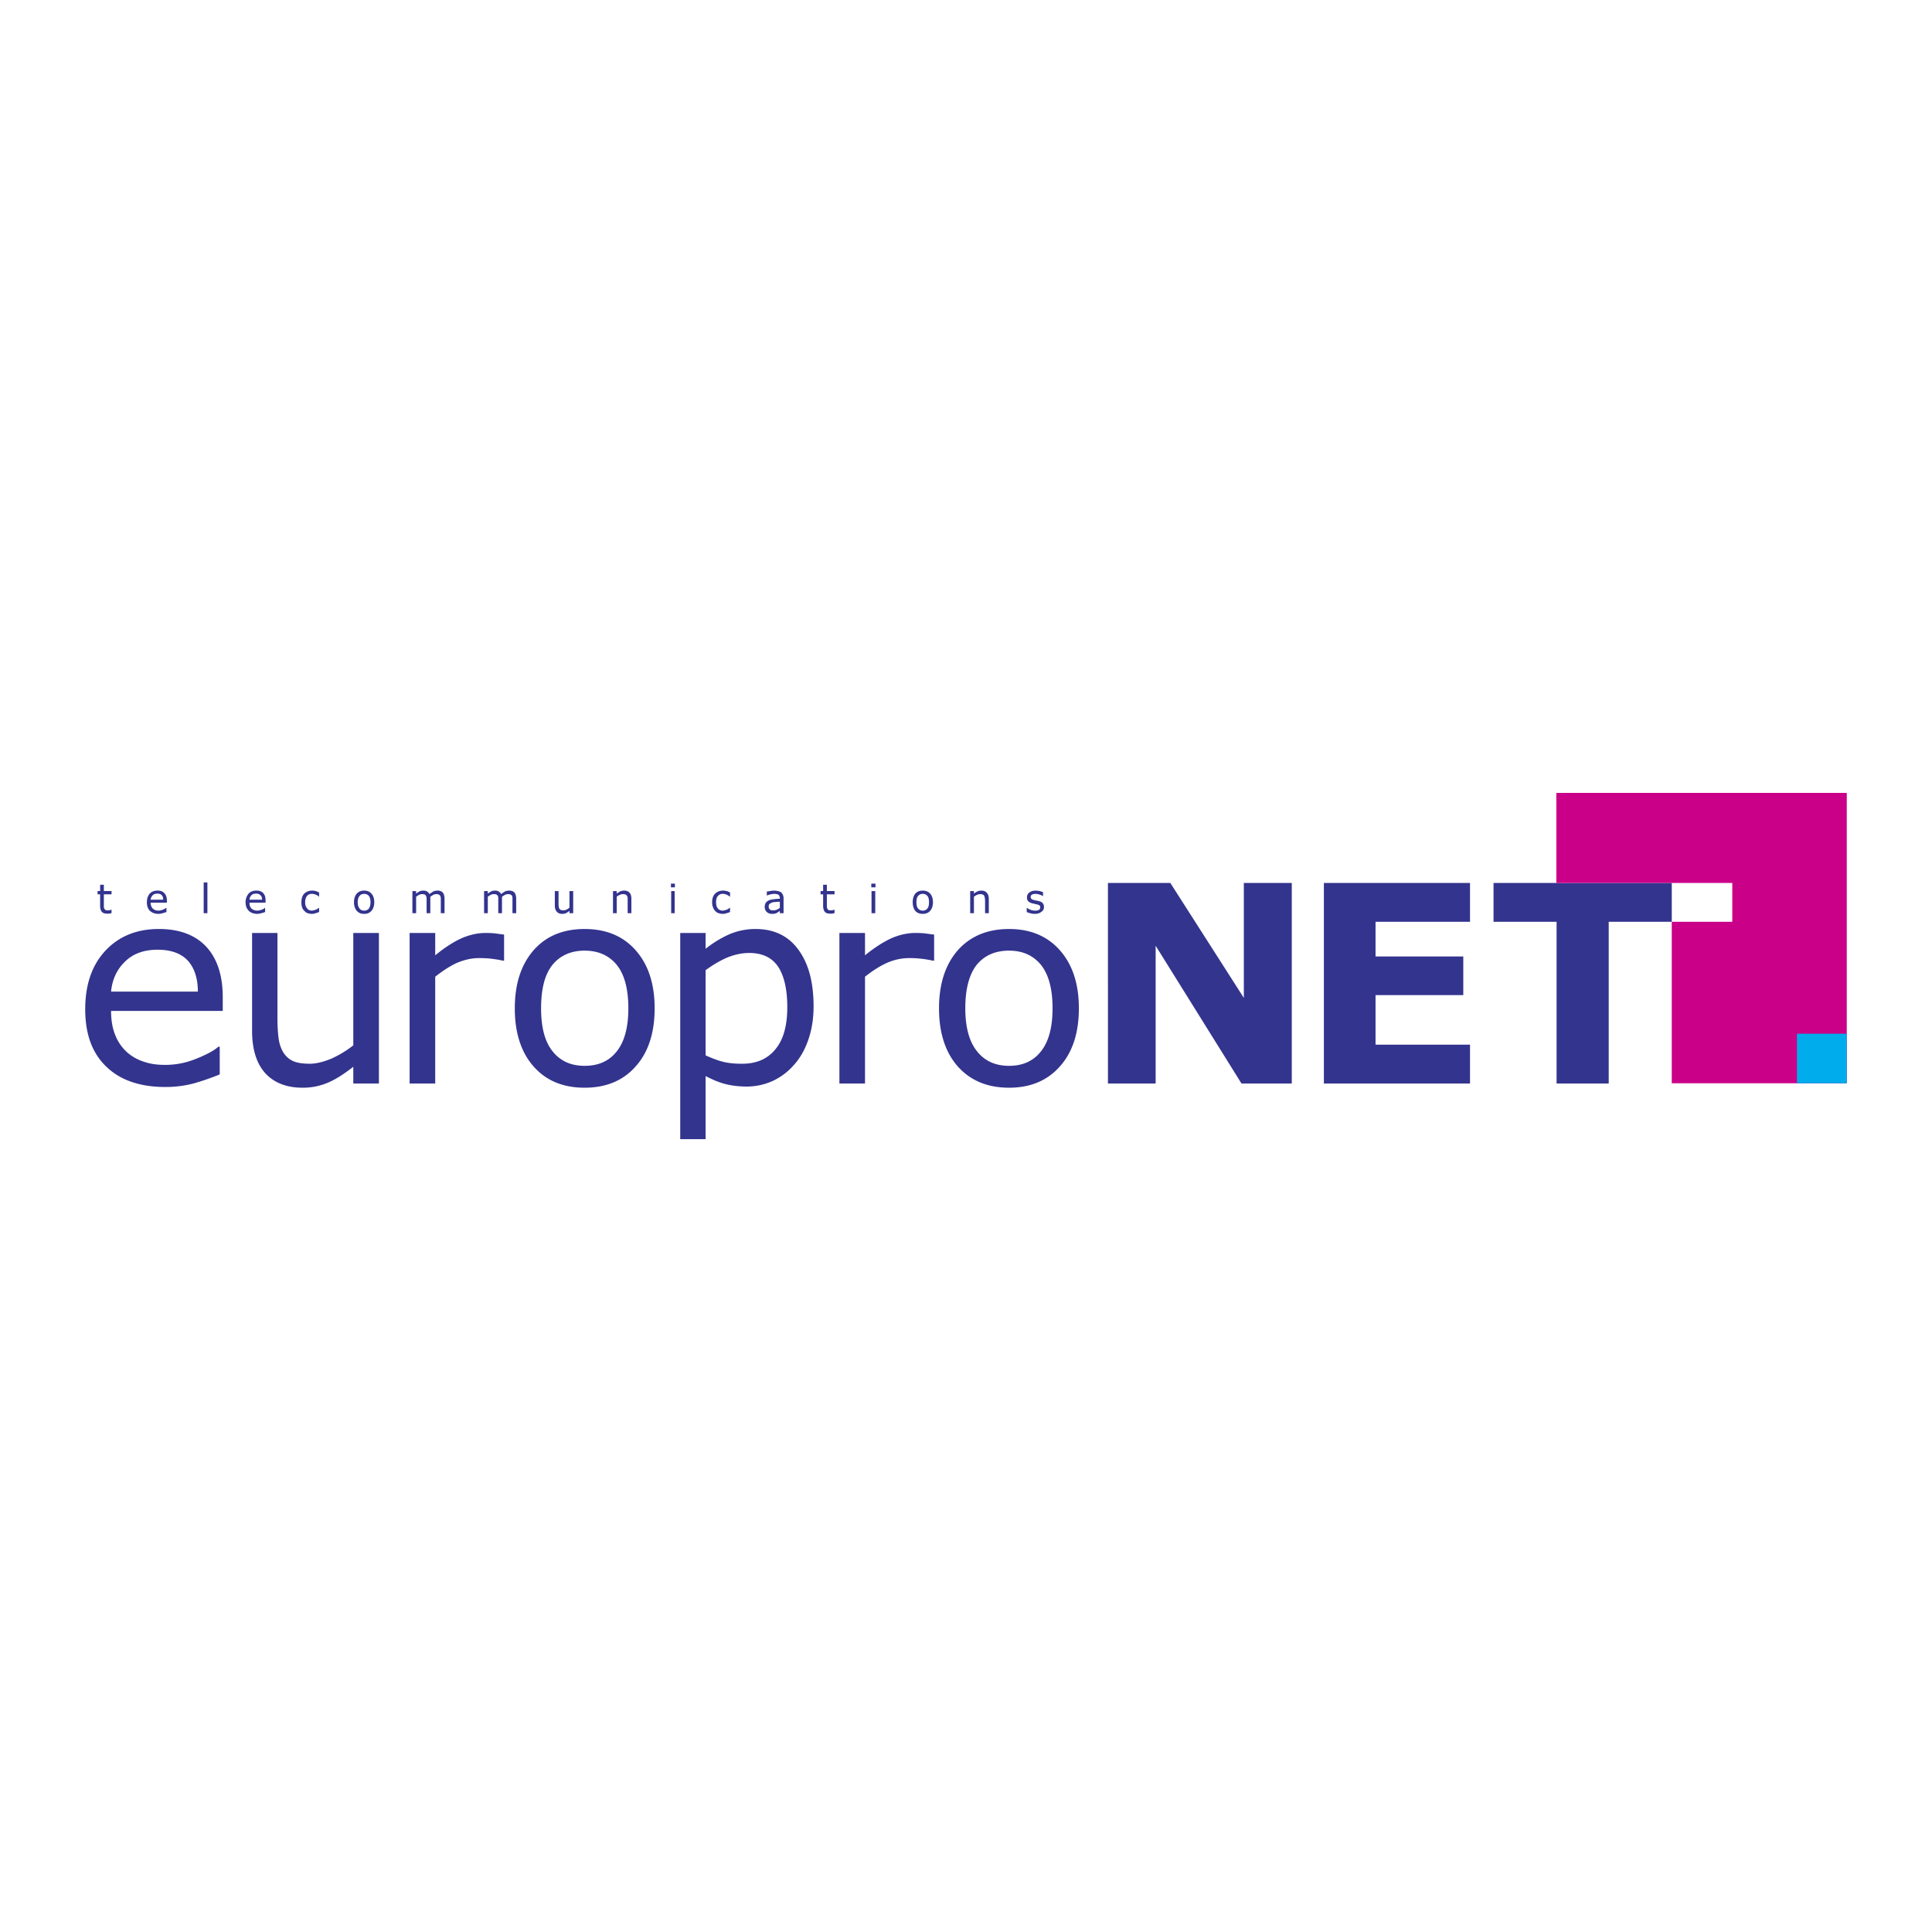 <svg xmlns="http://www.w3.org/2000/svg" width="2500" height="2500" viewBox="0 0 192.756 192.756"><g fill-rule="evenodd" clip-rule="evenodd"><path fill="#fff" d="M0 0h192.756v192.756H0V0z"/><path d="M22.225 100.858H11.081c0 .929.14 1.741.418 2.415a4.507 4.507 0 0 0 1.161 1.694 4.554 4.554 0 0 0 1.671.952c.65.232 1.347.325 2.136.325a8.114 8.114 0 0 0 3.087-.604c1.045-.418 1.788-.812 2.229-1.207h.139v2.762a24.96 24.96 0 0 1-2.623.906 11.14 11.14 0 0 1-2.81.348c-2.507 0-4.481-.673-5.874-2.02-1.416-1.347-2.113-3.25-2.113-5.734 0-2.461.673-4.411 2.02-5.851 1.347-1.439 3.134-2.159 5.317-2.159 2.043 0 3.622.581 4.736 1.765 1.091 1.184 1.648 2.855 1.648 5.038v1.37h.002zm-2.484-1.926c0-1.323-.349-2.367-.998-3.087-.674-.72-1.672-1.091-3.019-1.091-1.37 0-2.461.395-3.273 1.207-.812.789-1.253 1.788-1.37 2.972h8.66v-.001zM37.803 108.103h-2.554v-1.672c-.859.673-1.671 1.207-2.46 1.556a6.355 6.355 0 0 1-2.601.534c-1.602 0-2.832-.488-3.715-1.439-.882-.976-1.323-2.392-1.323-4.249v-9.751h2.531v8.566c0 .767.046 1.417.116 1.951.069.533.232.998.464 1.393.255.395.557.674.952.859.395.186.952.278 1.695.278.65 0 1.37-.186 2.159-.511a10.554 10.554 0 0 0 2.182-1.323V93.081h2.554v15.022zM50.293 95.844h-.139c-.372-.093-.743-.14-1.091-.186s-.789-.069-1.277-.069c-.766 0-1.532.186-2.275.511-.72.348-1.416.812-2.089 1.347v10.656h-2.554V93.081h2.554v2.229c.998-.813 1.88-1.37 2.67-1.718.766-.325 1.556-.511 2.345-.511.464 0 .767.023.975.047.186.023.488.069.882.116v2.6h-.001zM65.314 100.604c0 2.438-.627 4.388-1.904 5.804-1.254 1.416-2.948 2.113-5.084 2.113-2.136 0-3.831-.697-5.084-2.113-1.254-1.416-1.88-3.366-1.88-5.804s.626-4.365 1.88-5.804c1.253-1.417 2.948-2.113 5.084-2.113 2.136 0 3.831.696 5.084 2.113 1.278 1.438 1.904 3.366 1.904 5.804zm-2.623 0c0-1.95-.395-3.39-1.161-4.342-.766-.929-1.834-1.416-3.204-1.416s-2.438.487-3.204 1.416c-.766.952-1.138 2.392-1.138 4.342 0 1.88.372 3.319 1.138 4.271.766.976 1.834 1.463 3.204 1.463s2.438-.464 3.204-1.439c.766-.953 1.161-2.392 1.161-4.295zM81.171 100.418c0 1.229-.186 2.345-.534 3.343-.348.998-.836 1.857-1.486 2.554a6.308 6.308 0 0 1-2.113 1.556 6.276 6.276 0 0 1-2.554.534c-.79 0-1.509-.093-2.136-.256-.627-.162-1.277-.44-1.95-.789v6.292h-2.531v-20.57h2.531v1.579a10.868 10.868 0 0 1 2.298-1.416 6.57 6.57 0 0 1 2.693-.558c1.811 0 3.25.673 4.249 2.043 1.023 1.37 1.533 3.249 1.533 5.688zm-2.623.069c0-1.811-.325-3.157-.929-4.063-.626-.905-1.579-1.346-2.879-1.346-.72 0-1.462.162-2.206.464-.743.325-1.439.743-2.136 1.254v8.497c.72.325 1.347.558 1.88.673.511.117 1.091.163 1.765.163 1.416 0 2.507-.464 3.296-1.416.814-.952 1.209-2.368 1.209-4.226zM93.197 95.844h-.139a10.03 10.03 0 0 0-1.114-.186 9.771 9.771 0 0 0-1.254-.069 5.51 5.51 0 0 0-2.275.511c-.743.348-1.439.812-2.113 1.347v10.656h-2.554V93.081h2.554v2.229c.999-.813 1.904-1.37 2.67-1.718.766-.325 1.555-.511 2.368-.511.441 0 .766.023.952.047.209.023.488.069.906.116v2.6h-.001zM107.639 100.604c0 2.438-.627 4.388-1.904 5.804-1.254 1.416-2.949 2.113-5.061 2.113-2.137 0-3.832-.697-5.108-2.113-1.253-1.416-1.88-3.366-1.88-5.804s.627-4.365 1.88-5.804c1.277-1.417 2.972-2.113 5.108-2.113 2.111 0 3.807.696 5.061 2.113 1.277 1.438 1.904 3.366 1.904 5.804zm-2.625 0c0-1.95-.395-3.39-1.16-4.342-.766-.929-1.811-1.416-3.18-1.416-1.395 0-2.461.487-3.229 1.416-.743.952-1.137 2.392-1.137 4.342 0 1.88.395 3.319 1.161 4.271.766.976 1.834 1.463 3.205 1.463 1.346 0 2.414-.464 3.18-1.439.765-.953 1.16-2.392 1.16-4.295zM128.881 108.103h-5.016l-8.566-13.745v13.745h-4.76V88.09h6.223l7.336 11.469V88.09h4.783v20.013zM146.664 108.103h-14.58V88.09h14.58v3.877h-9.426v3.459h8.754v3.854h-8.754v4.946h9.426v3.877zM166.793 91.967h-6.291v16.136h-5.201V91.967h-6.291V88.09h17.783v3.877zM11.127 91.108c-.07 0-.139.023-.232.046h-.209c-.232 0-.395-.046-.511-.163-.116-.139-.186-.325-.186-.604v-1.161h-.255v-.325h.256v-.627h.372v.627h.766v.325h-.766v1.276c0 .07.023.116.07.186a.276.276 0 0 0 .116.116c.046.023.116.023.232.023.047 0 .116 0 .186-.023.07-.023.116-.023.139-.046h.023v.35h-.001zM16.653 90.063h-1.625c0 .116.023.255.069.349a.597.597 0 0 0 .163.255c.069.046.139.093.232.14.093.023.209.046.325.046.14 0 .279-.046.441-.093.139-.07.255-.116.325-.186h.023v.417c-.139.046-.255.093-.395.116a1.092 1.092 0 0 1-.395.069c-.371 0-.65-.116-.859-.301-.208-.209-.302-.488-.302-.859 0-.348.093-.627.279-.859.209-.209.464-.302.789-.302.278 0 .511.07.673.255.163.162.255.418.255.743v.21h.002zm-.372-.302c0-.186-.046-.348-.139-.441-.093-.116-.255-.163-.441-.163-.209 0-.348.046-.464.163a.705.705 0 0 0-.209.441h1.253zM20.693 91.108h-.372v-3.065h.372v3.065zM26.497 90.063h-1.602c0 .116 0 .255.046.349.047.092.093.186.163.255.07.046.163.093.255.14.093.023.186.046.302.046.163 0 .302-.046.465-.093.139-.07.255-.116.302-.186h.023v.417a2.278 2.278 0 0 1-.372.116 1.322 1.322 0 0 1-.418.069c-.348 0-.65-.116-.836-.301-.208-.209-.325-.488-.325-.859 0-.348.116-.627.302-.859.186-.209.464-.302.766-.302s.534.07.696.255c.163.162.232.418.232.743v.21h.001zm-.349-.302c0-.186-.046-.348-.163-.441-.093-.116-.232-.163-.441-.163-.186 0-.348.046-.464.163-.116.139-.186.278-.186.441h1.254zM31.836 90.992c-.116.046-.232.093-.349.116a.938.938 0 0 1-.348.069 1.36 1.36 0 0 1-.441-.069.65.65 0 0 1-.325-.232c-.116-.093-.186-.209-.232-.349s-.07-.325-.07-.511c0-.371.093-.65.279-.859.209-.186.464-.302.79-.302.116 0 .255.023.371.046.116.046.232.093.325.139v.418h-.023a.87.87 0 0 0-.348-.209.94.94 0 0 0-.348-.07c-.209 0-.372.07-.487.209-.116.14-.186.348-.186.627 0 .255.07.464.186.604.116.163.278.232.487.232a.83.83 0 0 0 .232-.046c.069 0 .139-.046.209-.07.046-.023.116-.046.162-.093a.324.324 0 0 0 .093-.069h.023v.419zM37.339 90.017c0 .349-.093.65-.279.859-.186.209-.418.301-.72.301-.325 0-.557-.092-.743-.301-.186-.209-.278-.511-.278-.859 0-.371.093-.65.278-.859.186-.209.418-.302.743-.302.302 0 .534.093.72.302s.279.488.279.859zm-.372 0c0-.279-.07-.511-.163-.627a.586.586 0 0 0-.464-.209c-.209 0-.372.07-.464.209-.116.116-.186.348-.186.627s.069.487.186.627c.093.139.255.209.464.209.186 0 .348-.07.464-.209.093-.14.163-.349.163-.627zM44.35 91.108h-.372v-1.253-.279c-.023-.07-.023-.139-.07-.209a.276.276 0 0 0-.116-.116.718.718 0 0 0-.255-.046.808.808 0 0 0-.302.069c-.093.07-.209.116-.302.209v1.625h-.372v-1.253-.279c-.023-.07-.023-.139-.07-.209a.282.282 0 0 0-.116-.116.718.718 0 0 0-.255-.046.8.8 0 0 0-.301.069c-.093.047-.186.116-.302.186v1.648h-.372v-2.206h.372v.255c.116-.093.232-.163.348-.232.116-.047.232-.07.372-.07s.279.023.372.093c.116.07.186.139.232.255a6.35 6.35 0 0 1 .418-.278c.116-.047.255-.07.395-.07.232 0 .417.07.534.208.116.163.163.349.163.627v1.418h-.001zM51.5 91.108h-.371v-1.253-.279c0-.07-.023-.139-.046-.209-.046-.046-.093-.093-.14-.116s-.139-.046-.255-.046a.808.808 0 0 0-.302.069c-.093.07-.209.116-.302.209v1.625h-.372v-1.253-.279c0-.07-.023-.139-.046-.209-.046-.046-.093-.093-.139-.116s-.139-.046-.255-.046a.808.808 0 0 0-.302.069c-.093.047-.186.116-.302.186v1.648h-.372v-2.206h.372v.255c.116-.093.232-.163.348-.232a.952.952 0 0 1 .372-.07c.139 0 .278.023.371.093.116.07.186.139.232.255a6.35 6.35 0 0 1 .418-.278c.116-.047.255-.07.395-.07.232 0 .418.07.534.208.116.163.162.349.162.627v1.418zM57.189 91.108h-.372v-.232c-.116.093-.232.162-.348.232a.97.97 0 0 1-.372.069c-.232 0-.418-.069-.534-.208-.139-.14-.208-.349-.208-.627v-1.439h.371v1.277c0 .093 0 .186.023.279 0 .069.023.139.069.208a.236.236 0 0 0 .139.116c.046.023.14.046.232.046s.208-.023.325-.069c.116-.07.209-.116.302-.209v-1.648h.372v2.205h.001zM62.993 91.108h-.371v-1.253-.279a1.063 1.063 0 0 0-.07-.209c-.046-.046-.092-.093-.139-.116a.721.721 0 0 0-.558.023 1.495 1.495 0 0 0-.325.186v1.648h-.372v-2.206h.372v.255c.116-.093.232-.163.372-.232a.95.95 0 0 1 .371-.07c.232 0 .418.07.534.208.139.14.186.349.186.627v1.418zM67.334 88.531h-.395v-.372h.395v.372zm-.023 2.577h-.348v-2.206h.348v2.206zM72.836 90.992c-.116.046-.232.093-.348.116a.938.938 0 0 1-.348.069c-.163 0-.325-.023-.441-.069a.712.712 0 0 1-.348-.232.867.867 0 0 1-.209-.349c-.069-.139-.093-.325-.093-.511 0-.371.093-.65.302-.859.186-.186.464-.302.79-.302.116 0 .232.023.371.046.116.046.232.093.325.139v.418h-.023a1.368 1.368 0 0 0-.348-.209.94.94 0 0 0-.349-.07.6.6 0 0 0-.487.209c-.14.14-.186.348-.186.627 0 .255.046.464.162.604.116.163.302.232.511.232.07 0 .14-.023.232-.046.069 0 .139-.046.209-.07.046-.023.093-.046.139-.093.046-.023.093-.046.116-.069h.023v.419zM78.176 91.108h-.372v-.232a.37.37 0 0 1-.139.093c-.046.046-.093.069-.163.116a1.073 1.073 0 0 1-.209.069c-.069.023-.163.023-.278.023a.76.76 0 0 1-.511-.186.68.68 0 0 1-.209-.511c0-.163.046-.302.116-.418a.752.752 0 0 1 .302-.232c.139-.07.302-.093.487-.116.186-.023.395-.046.604-.046v-.07a.69.69 0 0 0-.046-.209.594.594 0 0 0-.116-.139c-.069-.023-.116-.046-.208-.046-.07-.023-.14-.023-.209-.023-.116 0-.209.023-.325.047a1.722 1.722 0 0 0-.372.116h-.023v-.395c.069 0 .163-.023.301-.046.14-.023.279-.046.418-.046.139 0 .278.023.395.046.116.023.209.07.302.116a.783.783 0 0 1 .255.604v1.485zm-.371-.534v-.604c-.116 0-.255 0-.395.023a1.42 1.42 0 0 0-.372.047 2.443 2.443 0 0 0-.255.139c-.069.07-.093.163-.093.279s.046.208.116.278c.07.07.187.093.349.093a.938.938 0 0 0 .348-.069 1.33 1.33 0 0 0 .302-.186zM83.261 91.108c-.07 0-.139.023-.232.046h-.208c-.232 0-.395-.046-.511-.163-.116-.139-.186-.325-.186-.604v-1.161h-.255v-.325h.255v-.627h.372v.627h.766v.325h-.766v1.276c.023.07.023.116.069.186.023.046.07.093.116.116.046.023.116.023.232.023.046 0 .116 0 .186-.023.07-.023.116-.023.139-.046h.023v.35zM87.347 88.531h-.417v-.372h.417v.372zm-.023 2.577h-.372v-2.206h.372v2.206zM93.082 90.017c0 .349-.093.65-.279.859-.186.209-.441.301-.743.301s-.557-.092-.743-.301c-.163-.209-.256-.511-.256-.859 0-.371.093-.65.256-.859.186-.209.441-.302.743-.302s.557.093.743.302c.185.209.279.488.279.859zm-.395 0c0-.279-.046-.511-.163-.627a.554.554 0 0 0-.464-.209.584.584 0 0 0-.464.209c-.116.116-.162.348-.162.627s.046.487.162.627a.586.586 0 0 0 .464.209c.209 0 .348-.07.464-.209.116-.14.163-.349.163-.627zM98.652 91.108h-.371v-1.253c0-.093-.023-.186-.023-.279-.023-.093-.045-.163-.068-.209s-.07-.093-.141-.116a.68.68 0 0 0-.23-.046.83.83 0 0 0-.326.069c-.115.047-.209.116-.324.186v1.648h-.373v-2.206h.373v.255c.115-.093.232-.163.371-.232.115-.047.256-.07.371-.07.232 0 .418.07.533.208.141.14.209.349.209.627v1.418h-.001zM104.156 90.481c0 .209-.07.372-.256.488-.162.139-.371.208-.674.208-.162 0-.301-.023-.441-.069a1.245 1.245 0 0 1-.348-.116v-.417h.023c.115.092.256.162.395.208s.279.07.418.07a.803.803 0 0 0 .371-.07c.094-.046.139-.139.139-.255 0-.093-.021-.162-.068-.186-.047-.046-.162-.093-.303-.116-.045-.023-.115-.023-.186-.046-.092-.023-.162-.046-.232-.046-.209-.07-.348-.14-.418-.232-.092-.093-.115-.232-.115-.371 0-.093.023-.186.047-.256.045-.069.092-.162.162-.209.092-.069.186-.116.301-.162a1.64 1.64 0 0 1 .373-.046c.139 0 .254.023.395.046.139.046.254.07.324.116v.395a1.21 1.21 0 0 0-.348-.163 1.313 1.313 0 0 0-.395-.07.774.774 0 0 0-.35.07.256.256 0 0 0-.139.232c0 .093.023.163.094.209.045.046.139.069.254.116.07 0 .141.023.232.047.094 0 .162.023.209.046a.697.697 0 0 1 .395.186c.094.114.141.23.141.393z" fill="#33348e"/><path fill="#ca0088" d="M155.277 79.105h28.975v28.974h-17.459V91.967h6.037V88.09h-17.553v-8.985z"/><path fill="#00acec" d="M179.283 103.134h4.969v4.945h-4.969v-4.945z"/></g></svg>